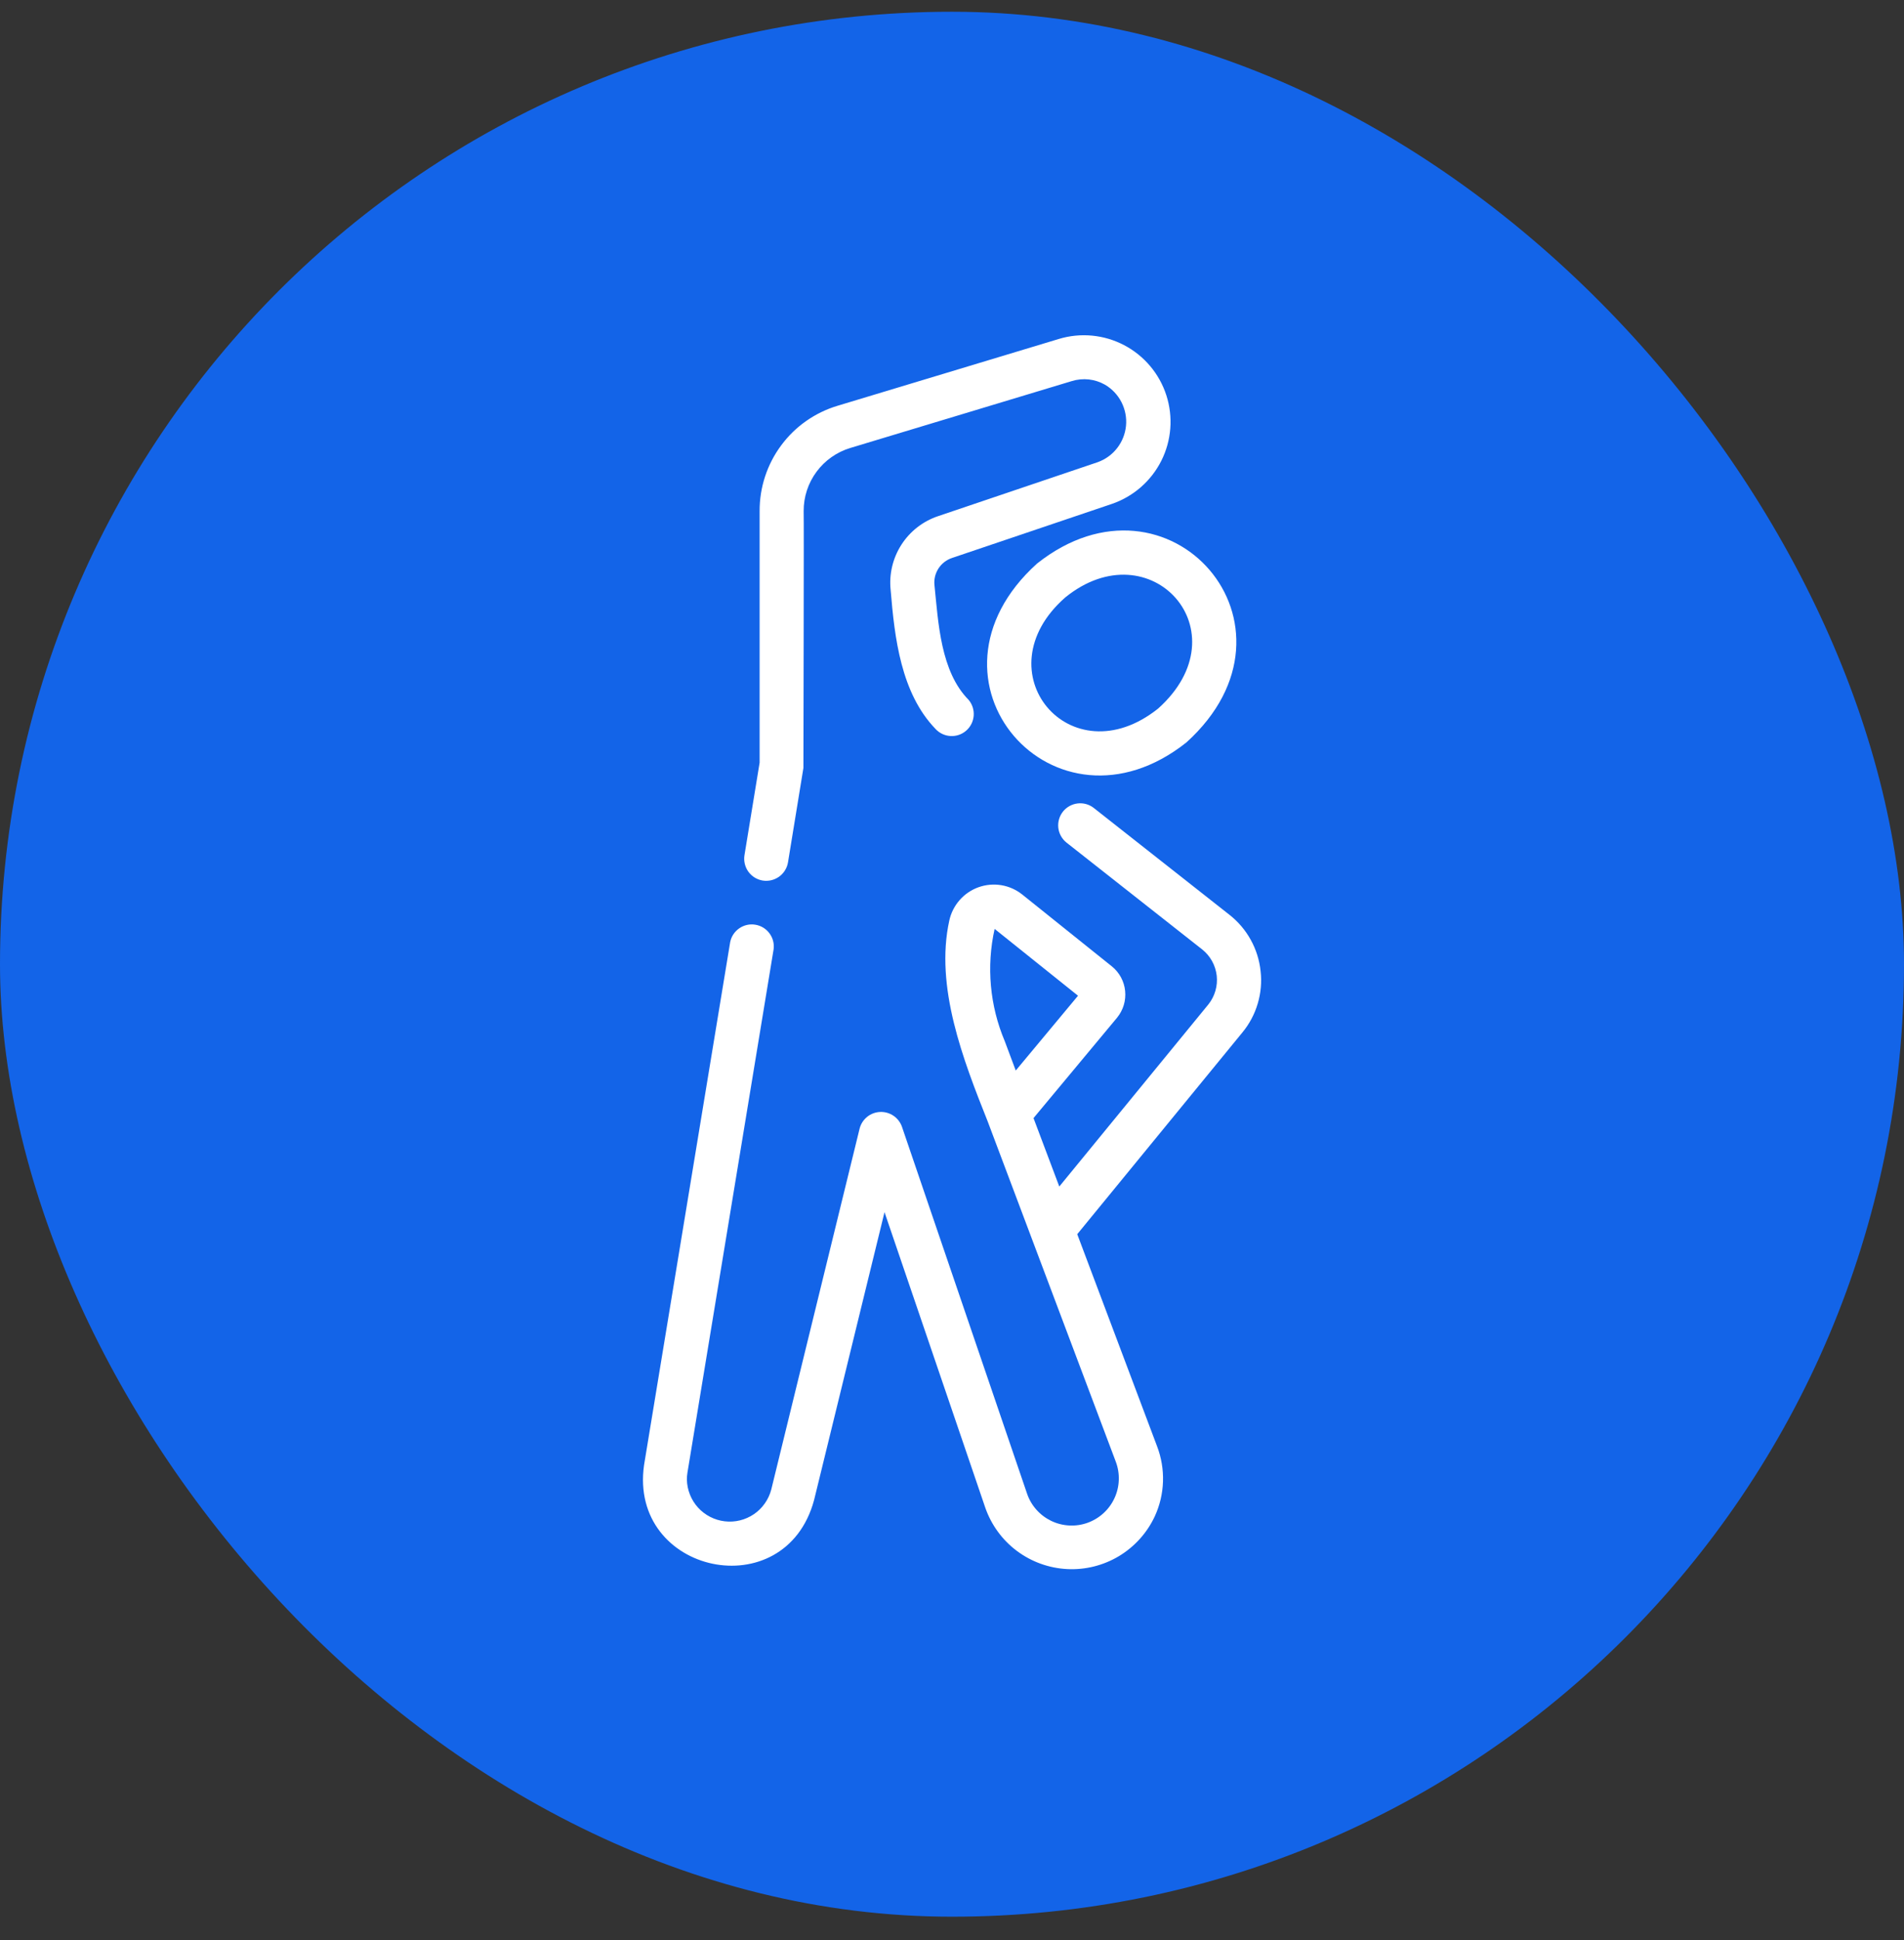 <svg width="54" height="55" viewBox="0 0 54 55" fill="none" xmlns="http://www.w3.org/2000/svg">
<rect x="0" y="0" width="54" height="55" fill="#333333" stroke="none"/>
<rect y="0.333" width="54" height="54" rx="27" fill="#1364E8"/>
<path d="M29.411 15.976C25.754 19.278 29.906 24.014 33.648 21.046C37.304 17.739 33.156 13.007 29.411 15.976ZM32.846 20.086C30.354 22.072 27.816 19.035 30.213 16.935C32.627 14.979 35.281 17.902 32.846 20.086ZM35.752 27.527C35.719 27.215 35.624 26.914 35.472 26.64C35.321 26.366 35.115 26.125 34.869 25.932L31.014 22.898C30.884 22.799 30.72 22.755 30.557 22.776C30.394 22.797 30.246 22.881 30.145 23.009C30.044 23.138 29.997 23.302 30.015 23.465C30.033 23.628 30.115 23.777 30.242 23.881L34.096 26.914C34.21 27.005 34.305 27.117 34.376 27.245C34.447 27.373 34.491 27.513 34.508 27.658C34.524 27.803 34.511 27.95 34.47 28.09C34.429 28.23 34.361 28.361 34.27 28.474L30.043 33.635L29.312 31.695L31.683 28.847C31.768 28.742 31.833 28.621 31.872 28.491C31.911 28.361 31.924 28.224 31.91 28.089C31.897 27.954 31.856 27.823 31.792 27.704C31.727 27.585 31.64 27.479 31.534 27.394L28.992 25.357C28.82 25.22 28.616 25.129 28.4 25.093C28.183 25.057 27.961 25.077 27.754 25.15C27.547 25.224 27.362 25.349 27.217 25.514C27.072 25.679 26.971 25.878 26.924 26.092C26.509 27.97 27.318 30.049 28.014 31.794L31.647 41.44C31.709 41.606 31.737 41.782 31.73 41.959C31.724 42.136 31.682 42.31 31.607 42.471C31.532 42.632 31.427 42.776 31.296 42.895C31.165 43.015 31.012 43.107 30.845 43.167C30.678 43.227 30.501 43.253 30.324 43.243C30.147 43.234 29.974 43.19 29.814 43.113C29.655 43.036 29.512 42.929 29.394 42.796C29.276 42.664 29.186 42.509 29.129 42.342L25.579 31.936C25.533 31.809 25.449 31.701 25.338 31.627C25.226 31.552 25.094 31.515 24.96 31.521C24.827 31.527 24.698 31.575 24.594 31.659C24.49 31.743 24.415 31.858 24.381 31.988L21.874 42.225C21.799 42.509 21.625 42.757 21.383 42.922C21.14 43.087 20.846 43.16 20.555 43.125C20.264 43.091 19.995 42.953 19.797 42.736C19.6 42.519 19.488 42.237 19.481 41.944C19.481 41.877 19.486 41.81 19.497 41.744L21.941 26.908C21.962 26.748 21.919 26.585 21.822 26.456C21.726 26.326 21.582 26.239 21.423 26.213C21.263 26.186 21.1 26.223 20.967 26.315C20.833 26.407 20.741 26.546 20.709 26.705L18.266 41.531C17.828 44.615 22.266 45.571 23.088 42.524L25.086 34.362L27.945 42.742C28.116 43.23 28.427 43.656 28.841 43.965C29.255 44.274 29.751 44.453 30.267 44.479C30.783 44.505 31.294 44.377 31.737 44.111C32.179 43.844 32.533 43.452 32.751 42.984C32.894 42.674 32.973 42.339 32.984 41.998C32.995 41.657 32.938 41.317 32.816 40.998L30.552 34.986L35.237 29.266C35.435 29.026 35.583 28.748 35.671 28.449C35.76 28.15 35.788 27.836 35.752 27.527ZM28.497 29.516C28.072 28.511 27.971 27.397 28.209 26.332L30.574 28.226L28.808 30.347L28.497 29.516Z" fill="white"/>
<path d="M21.631 24.961C21.795 24.987 21.962 24.947 22.097 24.851C22.231 24.754 22.322 24.608 22.349 24.444L22.786 21.769C22.786 21.618 22.803 14.629 22.793 14.488C22.791 14.087 22.919 13.695 23.158 13.373C23.397 13.05 23.734 12.813 24.118 12.698L30.397 10.803C30.552 10.755 30.716 10.739 30.878 10.756C31.04 10.774 31.197 10.825 31.338 10.905C31.538 11.022 31.701 11.194 31.806 11.4C31.912 11.607 31.957 11.839 31.935 12.07C31.913 12.3 31.826 12.52 31.683 12.703C31.541 12.886 31.349 13.024 31.131 13.102L26.604 14.632C26.175 14.776 25.808 15.062 25.564 15.443C25.32 15.823 25.212 16.276 25.26 16.726C25.371 18.077 25.551 19.643 26.529 20.66C26.639 20.781 26.792 20.855 26.955 20.864C27.118 20.874 27.279 20.82 27.402 20.712C27.526 20.605 27.602 20.453 27.615 20.29C27.628 20.127 27.577 19.966 27.472 19.84C26.676 19.036 26.612 17.654 26.503 16.589C26.485 16.423 26.525 16.256 26.616 16.115C26.706 15.975 26.842 15.87 27 15.817L31.536 14.284C32.145 14.075 32.648 13.636 32.937 13.061C33.226 12.486 33.277 11.82 33.08 11.207C32.883 10.595 32.453 10.084 31.883 9.785C31.313 9.486 30.648 9.422 30.032 9.608L23.756 11.502C23.115 11.694 22.552 12.088 22.154 12.627C21.755 13.165 21.541 13.818 21.544 14.488V21.619L21.114 24.244C21.088 24.407 21.128 24.575 21.224 24.709C21.321 24.844 21.467 24.934 21.631 24.961L21.631 24.961Z" fill="white"/>
</svg>
